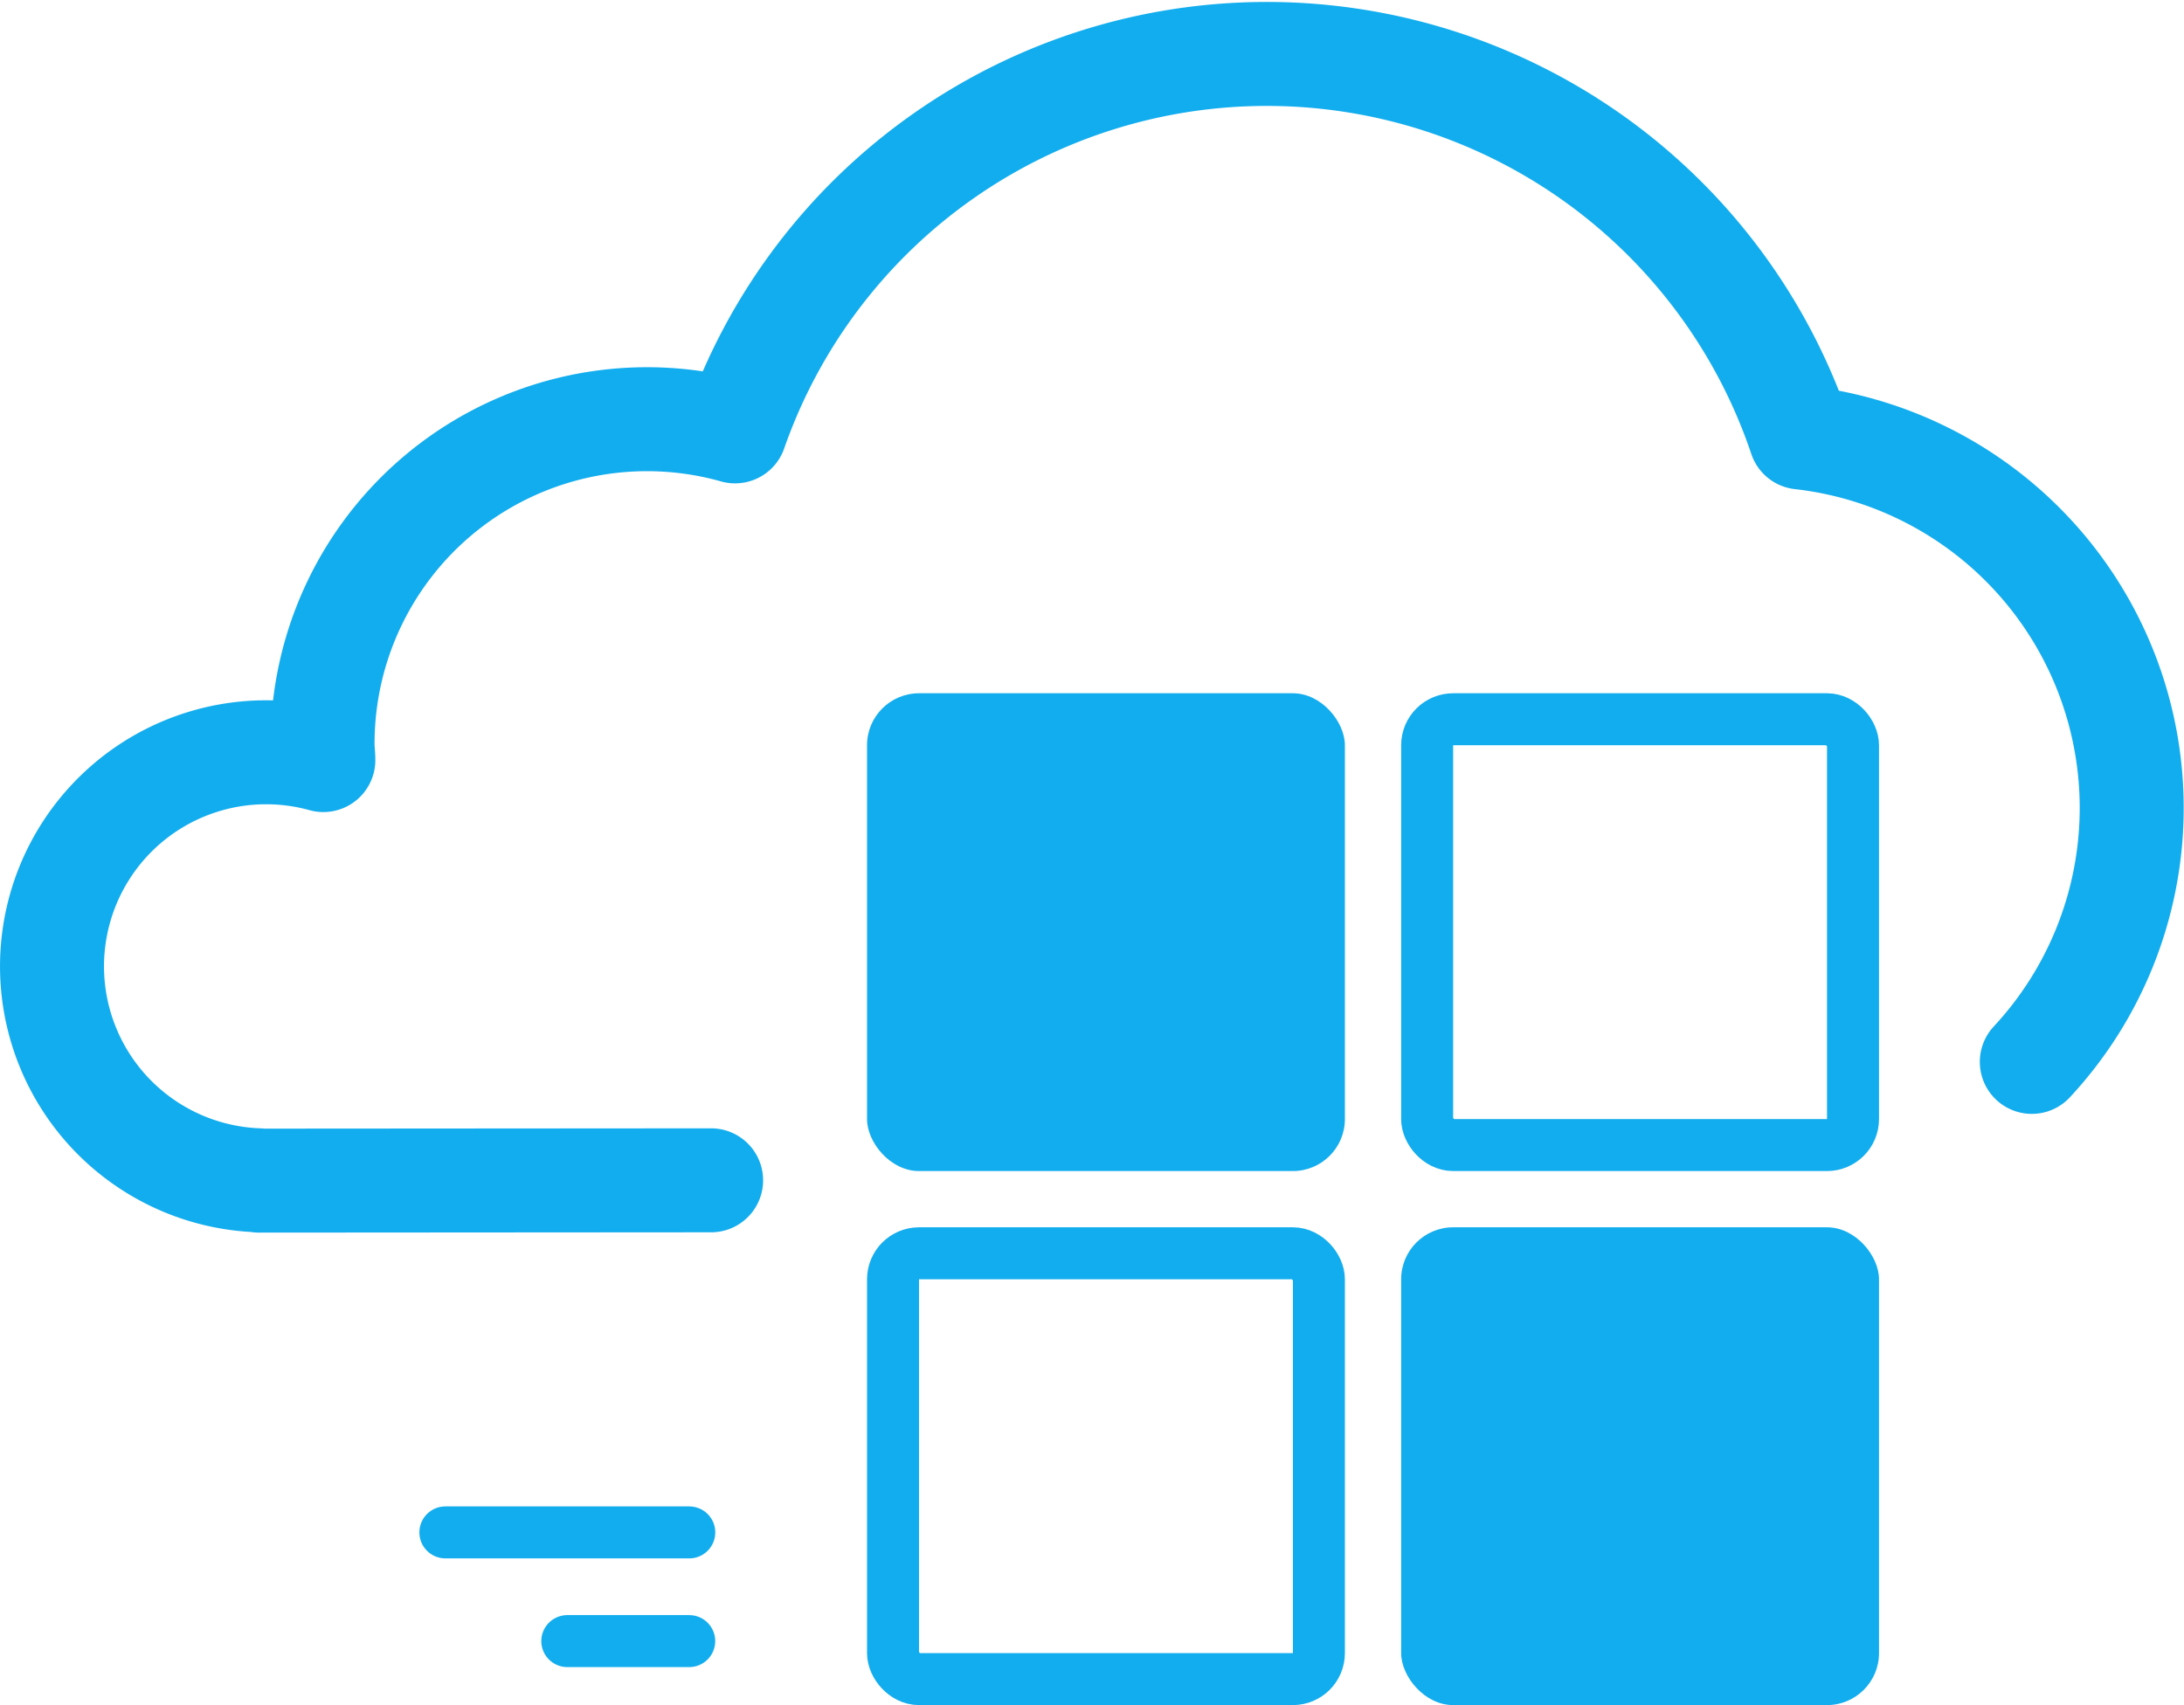 <svg xmlns="http://www.w3.org/2000/svg" width="42.006" height="32.801" viewBox="0 0 42.006 32.801">
  <g id="Grupo_50921" data-name="Grupo 50921" transform="translate(-645.007 -1560.212)">
    <path id="Caminho_1350" data-name="Caminho 1350" d="M13.426,22.423l-8.694.006v-.006a4.118,4.118,0,1,1,1.236-8.084c0-.1-.015-.2-.015-.3a6.241,6.241,0,0,1,7.934-6.023,10.833,10.833,0,0,1,20.494.117,7.172,7.172,0,0,1,4.447,12.012" transform="translate(645.258 1560.494)" fill="none" stroke="#12adee" stroke-linecap="round" stroke-linejoin="round" stroke-width="2"/>
    <line id="Linha_1" data-name="Linha 1" x1="4.691" transform="translate(653.573 1589.69)" fill="none" stroke="#12adee" stroke-linecap="round" stroke-width="1"/>
    <line id="Linha_2" data-name="Linha 2" x1="2.345" transform="translate(655.918 1591.781)" fill="none" stroke="#12adee" stroke-linecap="round" stroke-width="1"/>
    <g id="Grupo_35185" data-name="Grupo 35185" transform="translate(661.683 1573.548)">
      <rect id="Retângulo_1336" data-name="Retângulo 1336" width="9.191" height="9.191" rx="1" transform="translate(0 0)" fill="#12adee"/>
      <g id="Retângulo_1337" data-name="Retângulo 1337" transform="translate(10.273 0)" fill="none" stroke="#12adee" stroke-width="1">
        <rect width="9.191" height="9.191" rx="1" stroke="none"/>
        <rect x="0.5" y="0.5" width="8.191" height="8.191" rx="0.5" fill="none"/>
      </g>
      <rect id="Retângulo_1338" data-name="Retângulo 1338" width="9.191" height="9.191" rx="1" transform="translate(10.273 10.273)" fill="#12adee"/>
      <g id="Retângulo_1339" data-name="Retângulo 1339" transform="translate(0 10.273)" fill="none" stroke="#12adee" stroke-width="1">
        <rect width="9.191" height="9.191" rx="1" stroke="none"/>
        <rect x="0.5" y="0.5" width="8.191" height="8.191" rx="0.5" fill="none"/>
      </g>
    </g>
  </g>
</svg>
